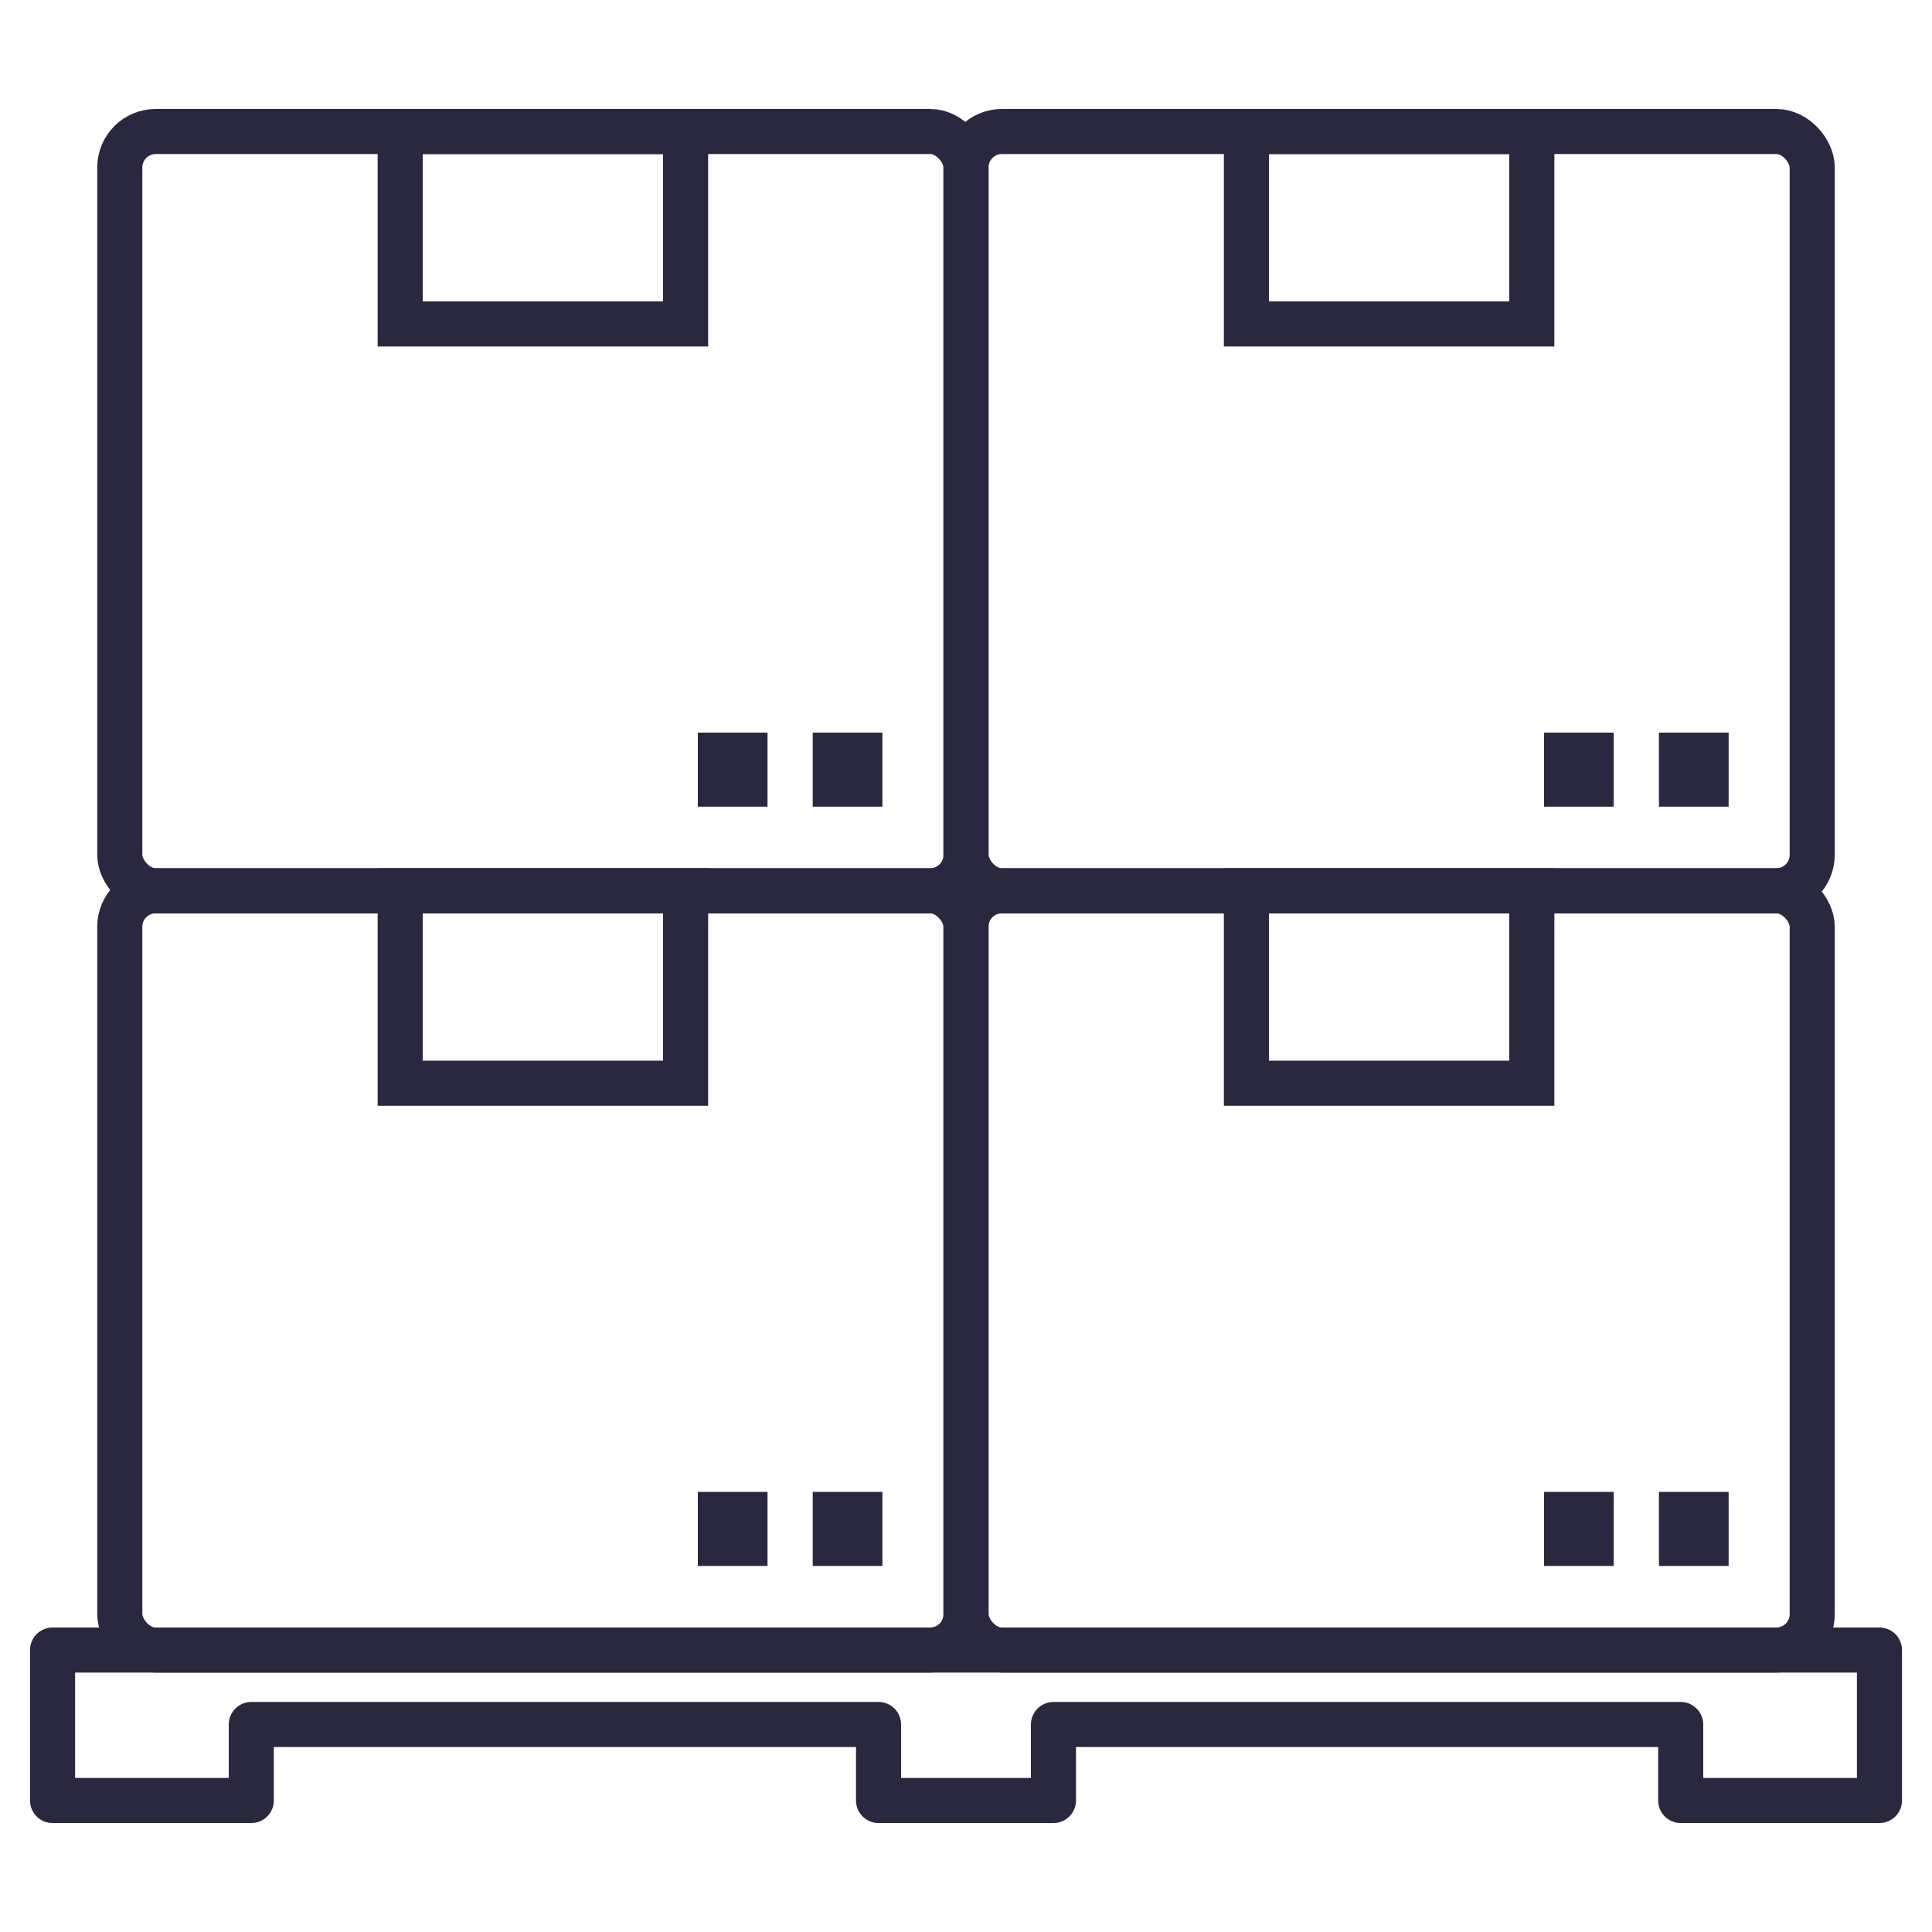 <?xml version="1.0" encoding="UTF-8"?>
<svg id="Lag_1" xmlns="http://www.w3.org/2000/svg" version="1.1" viewBox="0 0 150 150">
  <!-- Generator: Adobe Illustrator 29.8.3, SVG Export Plug-In . SVG Version: 2.1.1 Build 3)  -->
  <defs>
    <style>
      .st0 {
        stroke-miterlimit: 10;
      }

      .st0, .st1 {
        fill: none;
        stroke: #29283e;
        stroke-width: 3.5px;
      }

      .st1 {
        stroke-linecap: round;
        stroke-linejoin: round;
      }

      .st2 {
        fill: #29283e;
      }
    </style>
  </defs>
  <rect class="st0" x="9.3" y="69.16" width="65.7" height="58.95" rx="2.79" ry="2.79"/>
  <rect class="st0" x="31.07" y="69.16" width="22.16" height="14.94"/>
  <rect class="st2" x="54.18" y="115.83" width="5.41" height="5.75"/>
  <rect class="st2" x="63.1" y="115.83" width="5.41" height="5.75"/>
  <rect class="st0" x="75" y="69.16" width="65.7" height="58.95" rx="2.79" ry="2.79"/>
  <rect class="st0" x="96.77" y="69.16" width="22.16" height="14.94"/>
  <rect class="st2" x="119.88" y="115.83" width="5.41" height="5.75"/>
  <rect class="st2" x="128.8" y="115.83" width="5.41" height="5.75"/>
  <rect class="st0" x="9.3" y="10.21" width="65.7" height="58.95" rx="2.79" ry="2.79"/>
  <rect class="st0" x="31.07" y="10.21" width="22.16" height="14.94"/>
  <rect class="st2" x="54.18" y="56.88" width="5.41" height="5.75"/>
  <rect class="st2" x="63.1" y="56.88" width="5.41" height="5.75"/>
  <rect class="st0" x="75" y="10.21" width="65.7" height="58.95" rx="2.79" ry="2.79"/>
  <rect class="st0" x="96.77" y="10.21" width="22.16" height="14.94"/>
  <rect class="st2" x="119.88" y="56.88" width="5.41" height="5.75"/>
  <rect class="st2" x="128.8" y="56.88" width="5.41" height="5.75"/>
  <polygon class="st1" points="4.08 128.11 4.08 139.79 19.51 139.79 19.51 133.89 68.21 133.89 68.21 139.79 81.79 139.79 81.79 133.89 130.49 133.89 130.49 139.79 145.92 139.79 145.92 128.11 4.08 128.11"/>
</svg>